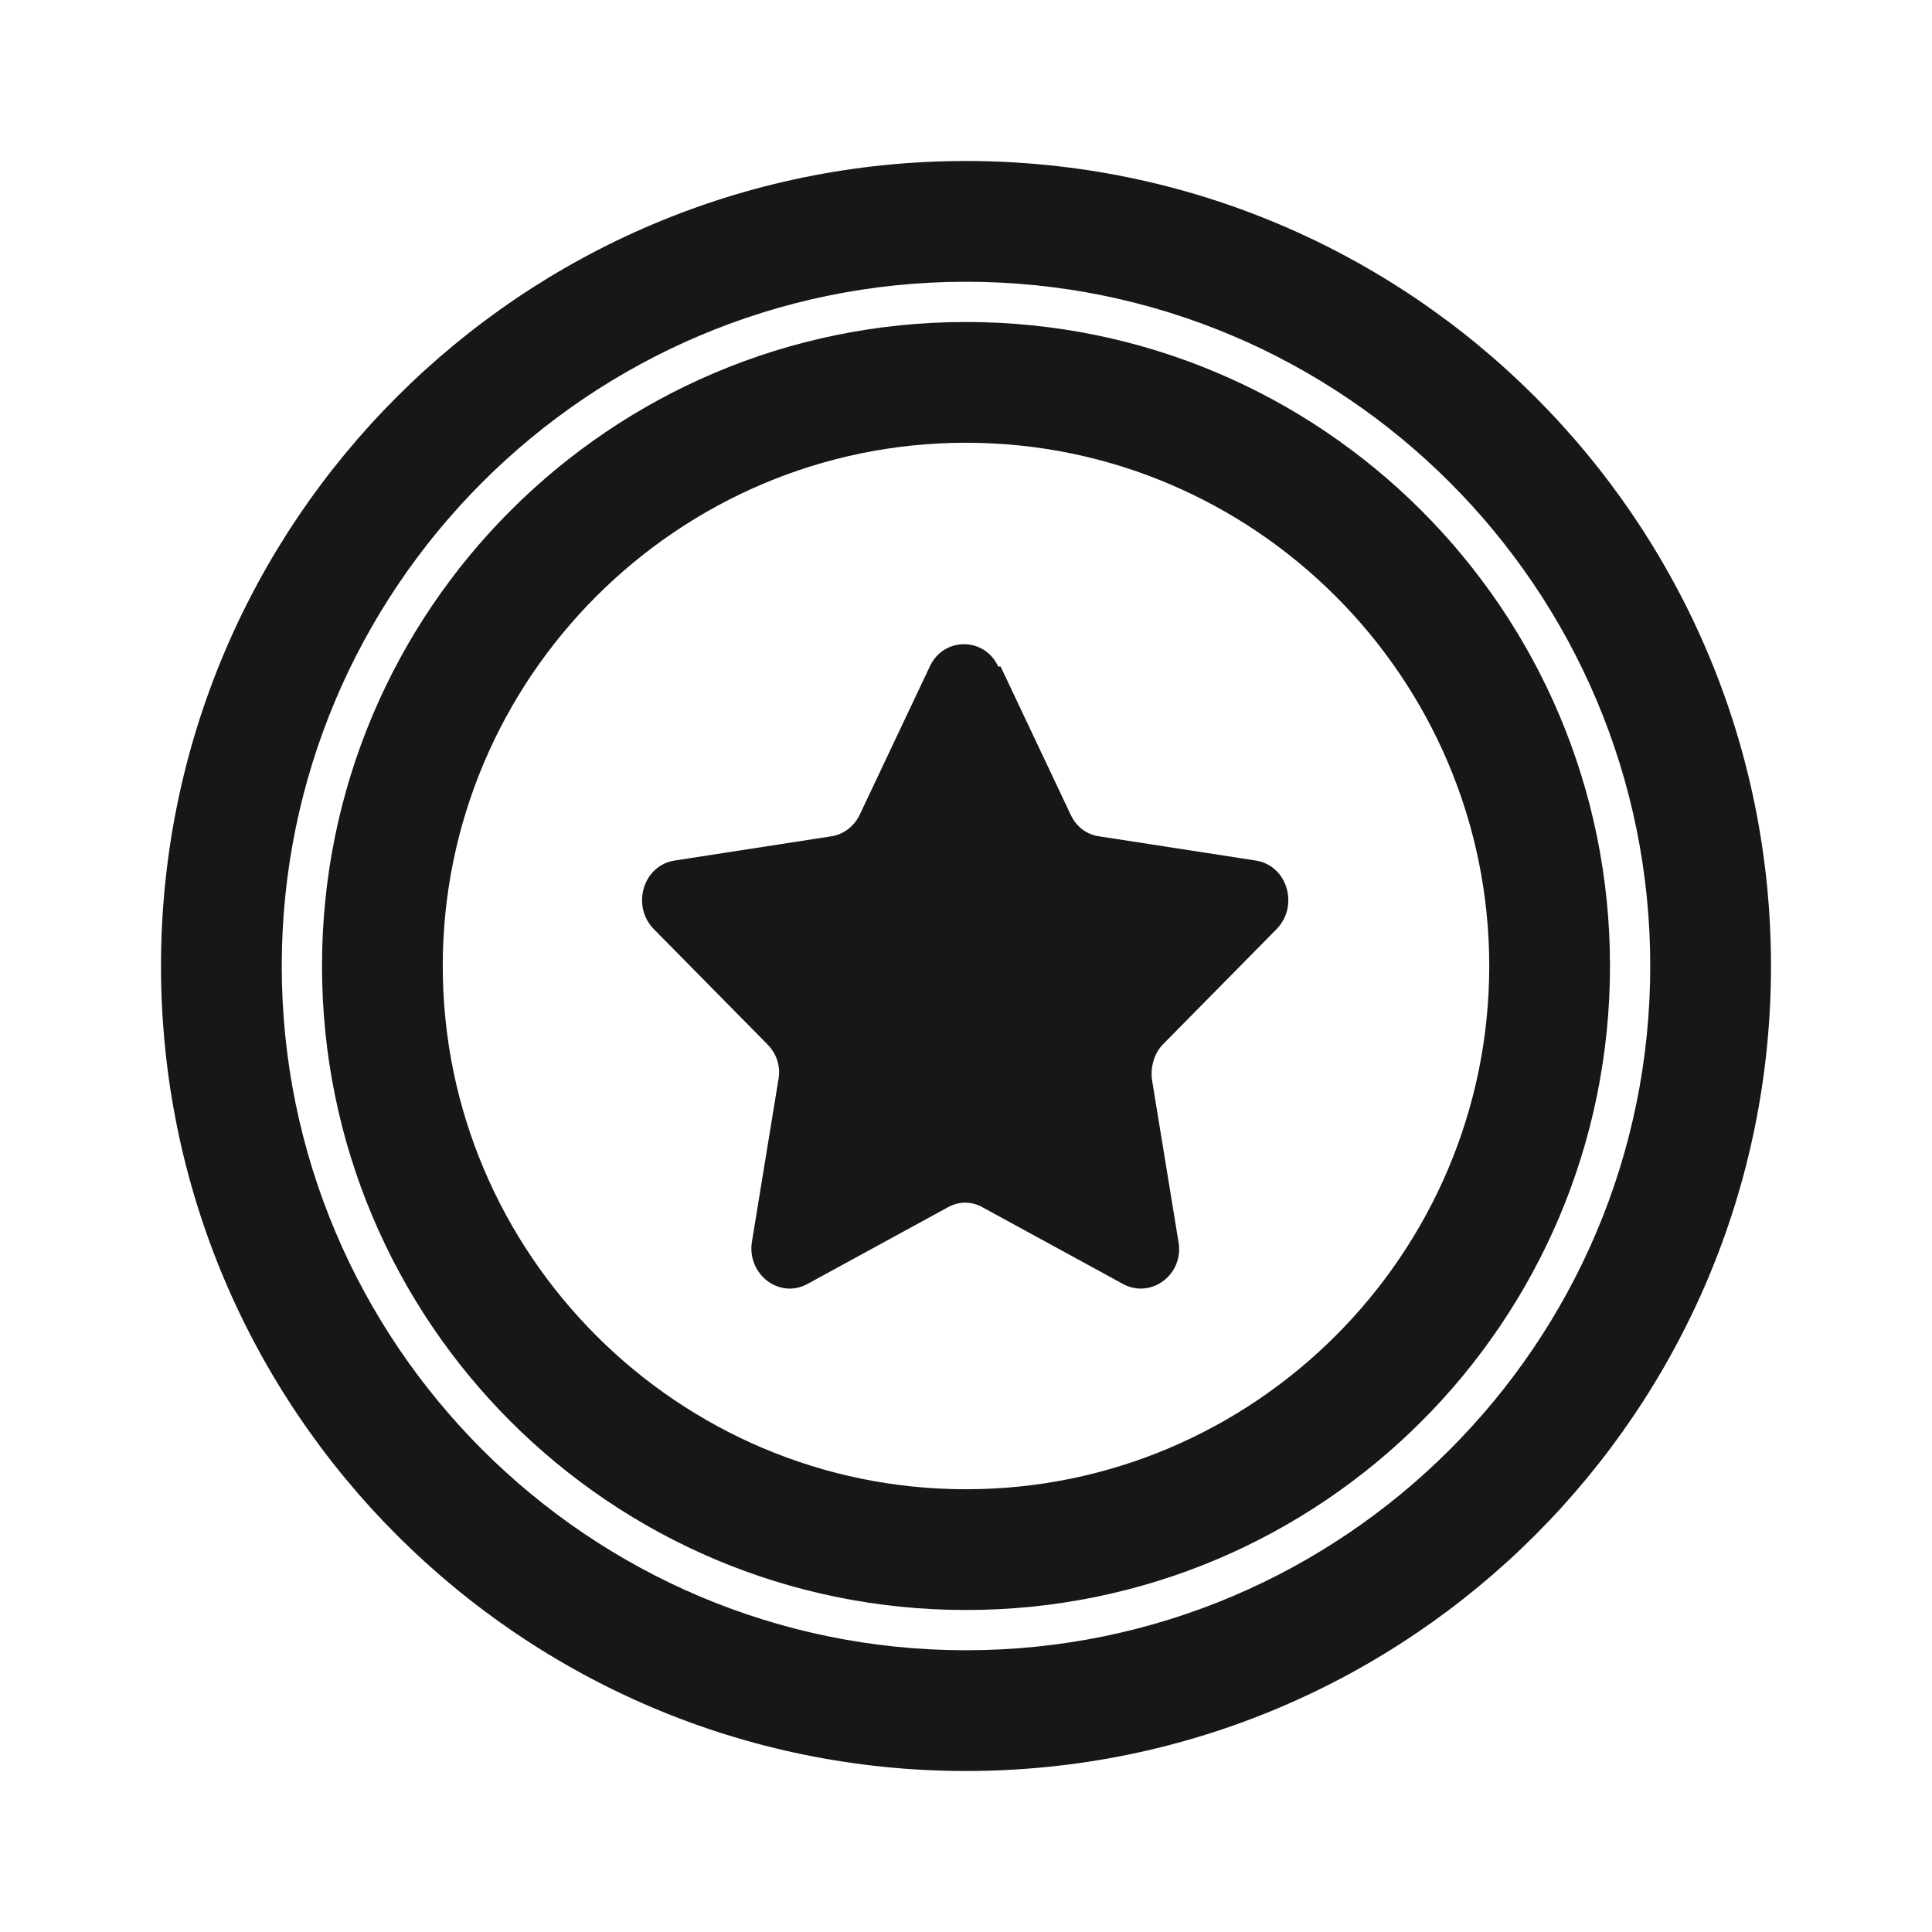 <svg width="24" height="24" viewBox="0 0 24 24" fill="none" xmlns="http://www.w3.org/2000/svg">
<g clip-path="url(#clip0_690_15402)">
<path d="M12 5.5C15.58 5.5 18.5 8.42 18.5 12C18.5 15.58 15.58 18.5 12 18.5C8.42 18.5 5.5 15.58 5.5 12C5.5 8.42 8.42 5.5 12 5.5ZM12 4C7.58 4 4 7.58 4 12C4 16.42 7.58 20 12 20C16.42 20 20 16.42 20 12C20 7.58 16.42 4 12 4Z" fill="#171717"/>
<path d="M12 3.5C16.69 3.5 20.5 7.31 20.5 12C20.5 16.69 16.69 20.5 12 20.5C7.31 20.5 3.5 16.69 3.5 12C3.5 7.31 7.31 3.5 12 3.5ZM12 2C6.48 2 2 6.48 2 12C2 17.52 6.48 22 12 22C17.52 22 22 17.52 22 12C22 6.48 17.52 2 12 2Z" fill="#171717"/>
<path d="M12.43 8.28L13.3 10.12C13.37 10.27 13.5 10.37 13.66 10.39L15.6 10.69C15.99 10.75 16.14 11.25 15.86 11.54L14.45 12.97C14.34 13.08 14.29 13.25 14.31 13.41L14.64 15.43C14.71 15.83 14.3 16.14 13.95 15.95L12.21 15C12.07 14.92 11.91 14.92 11.77 15L10.03 15.95C9.68 16.14 9.28 15.83 9.34 15.43L9.67 13.41C9.7 13.25 9.65 13.09 9.53 12.97L8.12 11.54C7.84 11.25 7.99 10.75 8.38 10.69L10.32 10.39C10.47 10.37 10.61 10.27 10.68 10.12L11.55 8.28C11.72 7.91 12.23 7.91 12.4 8.28H12.43Z" fill="#171717"/>
</g>
<defs>
<clipPath id="clip0_690_15402">
<rect width="20" height="20" fill="white" transform="translate(2 2)"/>
</clipPath>
</defs>
</svg>

